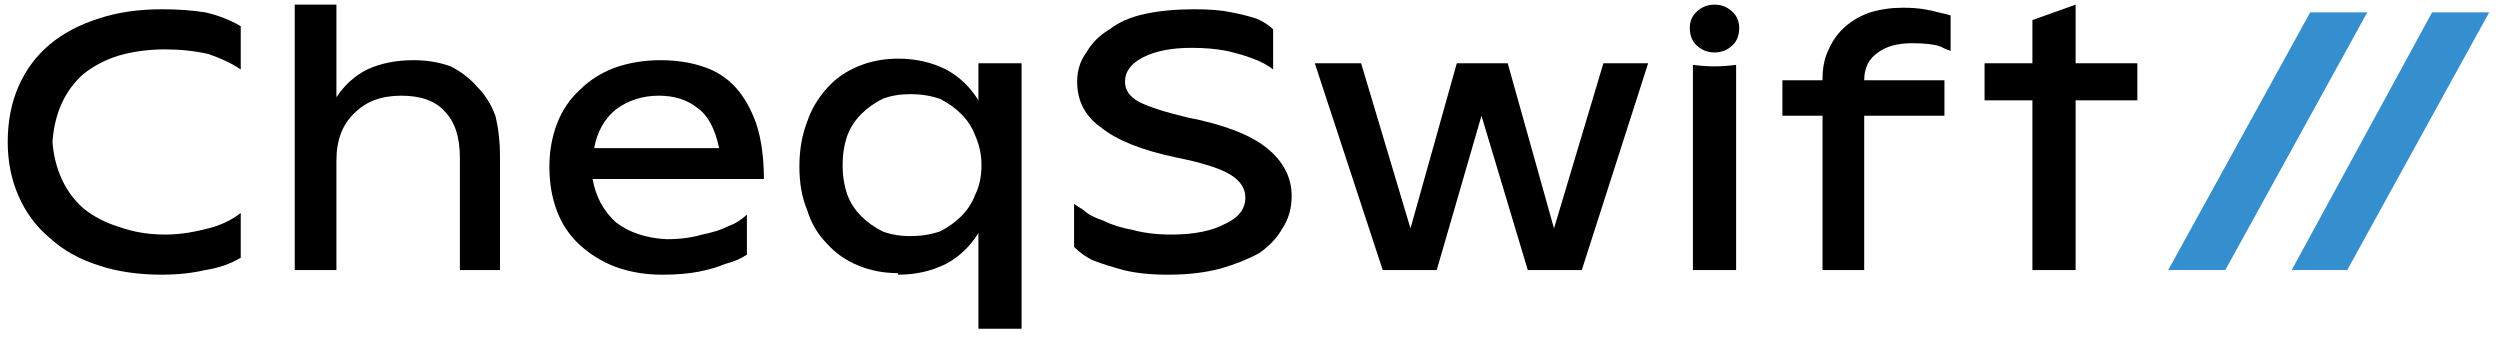 <svg version="1.2" xmlns="http://www.w3.org/2000/svg" viewBox="0 0 162 22" width="162" height="22"><style>.a{fill:#358fce}</style><path  d="m15.6 13.8v2.9q-1 0.6-2.3 0.8-1.3 0.3-2.8 0.3-2.3 0-4.1-0.6-1.9-0.6-3.2-1.8-1.3-1.1-2-2.7-0.7-1.6-0.7-3.5 0-2 0.7-3.6 0.7-1.6 2-2.7 1.3-1.1 3.2-1.7 1.8-0.6 4.1-0.6 1.5 0 2.8 0.2 1.3 0.3 2.3 0.9v2.8q-0.9-0.6-2.1-1-1.3-0.3-2.8-0.3-1.6 0-3 0.4-1.3 0.4-2.3 1.2-0.9 0.8-1.4 1.9-0.5 1.1-0.6 2.5 0.1 1.3 0.6 2.4 0.5 1.1 1.4 1.9 1 0.8 2.3 1.2 1.4 0.5 3 0.5c1.1 0 2-0.2 2.8-0.4q1.2-0.3 2.1-1z"/><path  d="m19.1 0.3h2.7v6q0.8-1.2 2-1.8 1.3-0.6 3-0.6 1.3 0 2.4 0.4 1 0.5 1.7 1.3 0.8 0.8 1.2 1.9 0.3 1.2 0.3 2.7v7.3h-2.6v-7.3q0-2-1-3-0.9-1-2.8-1-1.9 0-3 1.1-1.2 1.1-1.2 3.1v7.1h-2.7v-17.2z"/><path  d="m38.4 11.6q0.3 1.7 1.5 2.8 1.3 1 3.3 1.1 1.3 0 2.3-0.3 1-0.2 1.6-0.5 0.8-0.3 1.3-0.8v2.6q-0.6 0.4-1.4 0.6-0.7 0.3-1.7 0.5-1 0.2-2.4 0.2-1.6 0-3-0.5-1.3-0.5-2.3-1.4-1-0.9-1.5-2.2-0.5-1.3-0.5-2.9 0-1.5 0.5-2.8 0.5-1.3 1.5-2.2 0.9-0.9 2.2-1.4 1.4-0.5 3-0.5 1.5 0 2.7 0.4 1.3 0.4 2.2 1.4 0.8 0.9 1.3 2.3 0.5 1.5 0.5 3.6h-11.1zm8.2-2q-0.4-1.9-1.4-2.6-1-0.8-2.5-0.8-1.6 0-2.8 0.9-1.1 0.9-1.4 2.5z"/><path  d="m58.2 17.7q-1.4 0-2.6-0.5-1.2-0.5-2-1.4-0.9-0.9-1.3-2.2-0.5-1.2-0.5-2.8 0-1.6 0.5-2.9 0.4-1.2 1.3-2.2 0.8-0.9 2-1.4 1.2-0.5 2.6-0.5 1.7 0 3.1 0.7 1.3 0.7 2.1 2v-2.4h2.8v17.2h-2.8v-6.2q-0.8 1.3-2.1 2-1.4 0.7-3.1 0.7zm5.4-7q0-1-0.4-1.9-0.3-0.8-0.9-1.4-0.6-0.6-1.4-1-0.9-0.3-1.9-0.3-1 0-1.8 0.3-0.8 0.4-1.4 1-0.6 0.6-0.9 1.4-0.3 0.9-0.3 1.9 0 1 0.3 1.9 0.3 0.8 0.9 1.4 0.6 0.6 1.4 1 0.8 0.3 1.8 0.3 1 0 1.9-0.3 0.8-0.4 1.4-1 0.6-0.6 0.9-1.4 0.4-0.8 0.4-1.9z"/><path  d="m75.9 15.2q2.2 0 3.5-0.7 1.3-0.6 1.3-1.7 0-0.9-1-1.5-1-0.6-3.5-1.1-3.3-0.7-4.8-1.9-1.6-1.1-1.6-3 0-1.1 0.6-1.9 0.5-0.9 1.5-1.5 0.9-0.7 2.3-1 1.4-0.3 3.2-0.3 1.5 0 2.4 0.2 1 0.2 1.6 0.4 0.7 0.3 1.1 0.7v2.6q-0.5-0.4-1.3-0.7-0.8-0.3-1.7-0.5-1-0.2-2.3-0.2-1.9 0-3.1 0.6-1.2 0.6-1.2 1.6 0 0.8 0.9 1.3 1 0.5 3.1 1 3.6 0.7 5.2 2 1.6 1.3 1.6 3.1 0 1.2-0.6 2.1-0.5 0.9-1.5 1.6-1.1 0.6-2.5 1-1.5 0.4-3.4 0.4-1.7 0-2.9-0.3-1.1-0.3-1.9-0.6-0.7-0.3-1.3-0.9v-2.8q0.1 0.1 0.6 0.4 0.4 0.4 1.3 0.7 0.8 0.4 1.9 0.6 1.1 0.3 2.5 0.3z"/><path  d="m97.7 4.1l3 10.7 3.2-10.7h2.9l-4.3 13.4h-3.5l-3-10-2.9 10h-3.5l-4.4-13.4h3l3.2 10.7 3-10.7h3.3z"/><path  d="m109.5 1.8q0-0.6 0.4-1 0.5-0.5 1.2-0.5 0.7 0 1.2 0.5 0.4 0.4 0.4 1 0 0.7-0.4 1.1-0.5 0.5-1.2 0.5-0.7 0-1.2-0.5-0.4-0.4-0.4-1.1zm0.2 2.4q0.7 0.1 1.4 0.1 0.7 0 1.4-0.1v13.3h-2.8v-13.3z"/><path  d="m126 7.5h-5.2v10h-2.7v-10h-2.6v-2.3h2.6v-0.1q0-1.1 0.4-1.9 0.4-0.9 1.1-1.5 0.7-0.6 1.6-0.9 1-0.3 2.1-0.3 0.8 0 1.4 0.1 0.6 0.1 0.9 0.2 0.5 0.1 0.8 0.2v2.3c0 0-0.3-0.1-0.7-0.3q-0.6-0.2-1.8-0.2-1.4 0-2.2 0.6-0.9 0.6-0.9 1.8h5.2v2.3z"/><path  d="m128.6 6.5v-2.4h3.1v-2.8l2.8-1v3.8h4v2.4h-4v11h-2.8v-11z"/><path class="a" d="m157.6 0.8h3.7l-9.2 16.7h-3.6z"/><path class="a" d="m149.7 0.8h3.7l-9.2 16.7h-3.7z"/></svg>